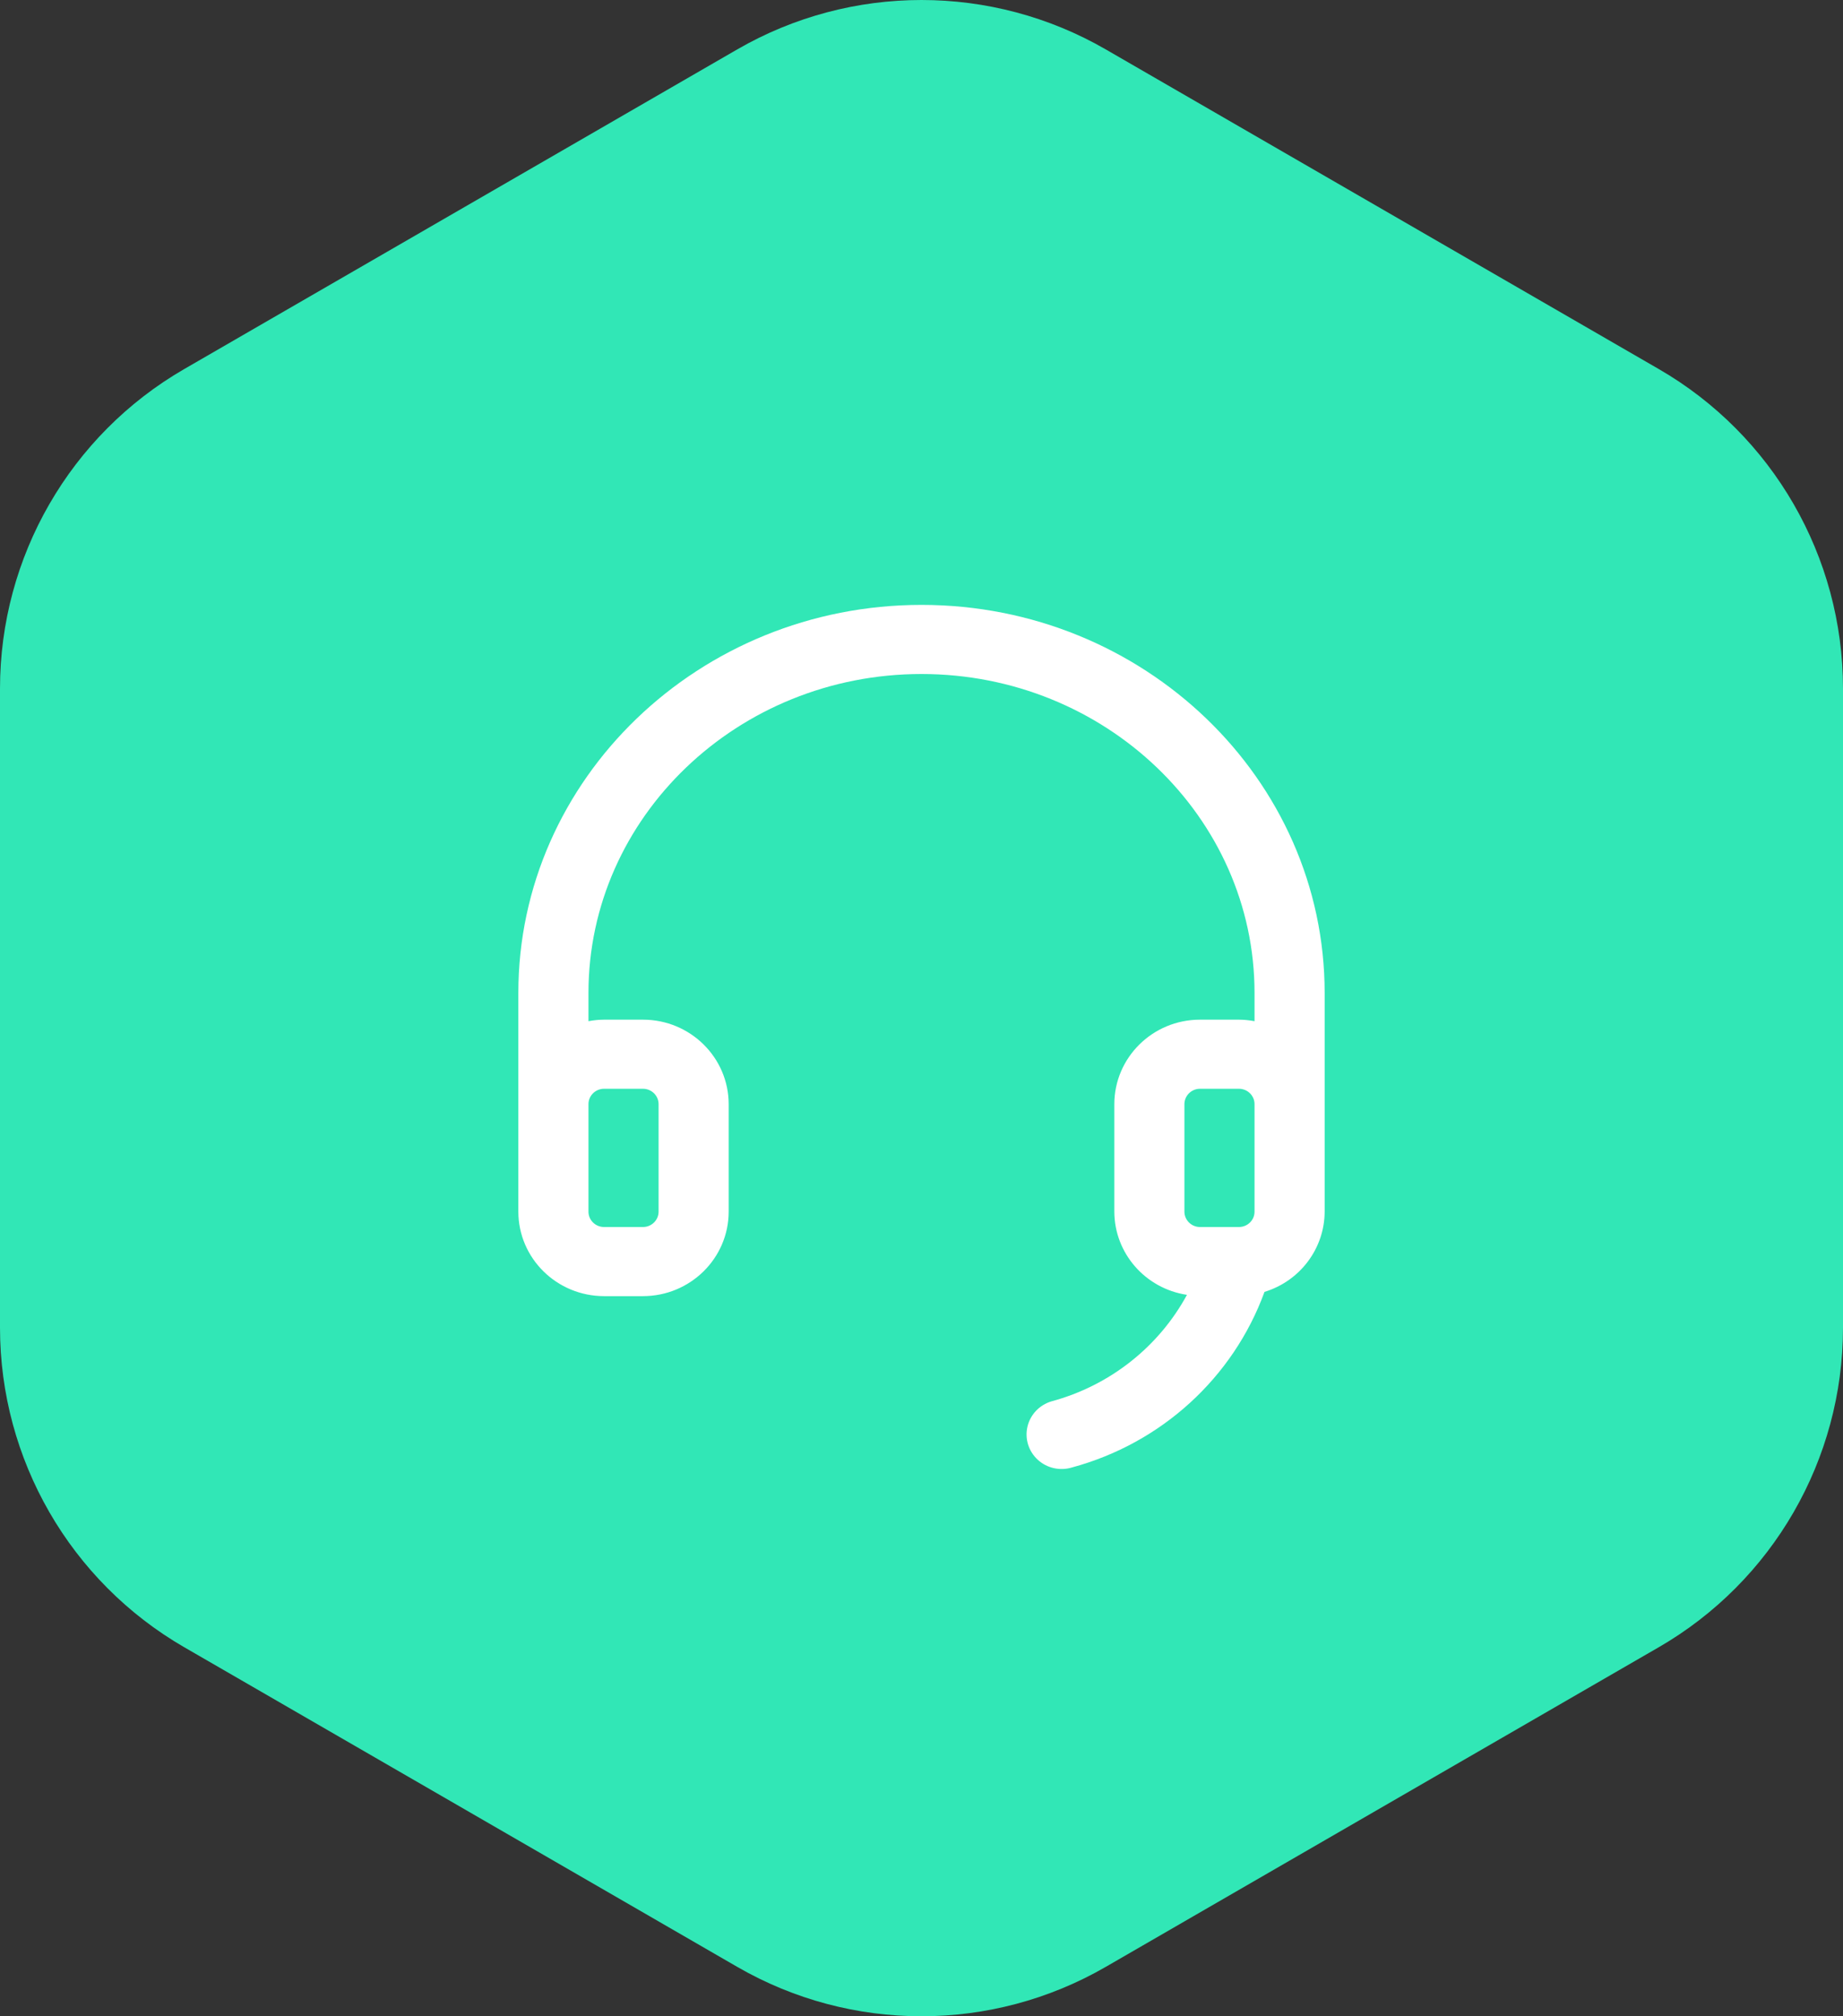 <?xml version="1.0" encoding="UTF-8"?>
<svg width="64px" height="70px" viewBox="0 0 64 70" version="1.1" xmlns="http://www.w3.org/2000/svg" xmlns:xlink="http://www.w3.org/1999/xlink">
    <rect x="0" y="0" width="64" height="70" fill="#333333" stroke="none"/>
    <!-- Generator: Sketch 51.3 (57544) - http://www.bohemiancoding.com/sketch -->
    <title>Polygon Support</title>
    <desc>Created with Sketch.</desc>
    <defs></defs>
    <g id="Final" stroke="none" stroke-width="1" fill="none" fill-rule="evenodd">
        <g id="Landing-Page-August" transform="translate(-854, -3973)" fill-rule="nonzero">
            <g id="Polygon-Support" transform="translate(854, 3973)">
                <path d="M38.4,1.716 L57.6,12.811 C61.56,15.099 64,19.329 64,23.905 L64,46.095 C64,50.671 61.56,54.901 57.6,57.189 L38.4,68.284 C34.44,70.572 29.56,70.572 25.6,68.284 L6.4,57.189 C2.44,54.901 1.5158245e-14,50.671 1.2126596e-14,46.095 L0,23.905 C-3.03164901e-15,19.329 2.44,15.099 6.4,12.811 L25.6,1.716 C29.56,-0.572 34.44,-0.572 38.4,1.716 Z" id="Polygon" fill="#31E7B6"></path>
                <path d="M46,34.472 C46,27.044 39.72,21 32,21 C24.28,21 18,27.044 18,34.472 L18,42.066 C18.002,43.685 19.334,44.997 20.977,44.999 L22.328,44.999 C23.971,44.997 25.302,43.685 25.304,42.066 L25.304,38.333 C25.302,36.714 23.971,35.401 22.328,35.4 L20.977,35.4 C20.795,35.401 20.614,35.419 20.435,35.453 L20.435,34.472 C20.435,28.367 25.623,23.4 32,23.4 C38.377,23.4 43.565,28.367 43.565,34.472 L43.565,35.453 C43.386,35.419 43.205,35.401 43.023,35.4 L41.672,35.4 C40.029,35.401 38.698,36.714 38.696,38.333 L38.696,42.066 C38.7,43.509 39.77,44.735 41.218,44.954 C40.231,46.77 38.531,48.107 36.515,48.651 C36.098,48.775 35.779,49.109 35.68,49.528 C35.581,49.946 35.717,50.385 36.036,50.678 C36.354,50.971 36.808,51.073 37.224,50.947 C40.327,50.109 42.821,47.835 43.911,44.851 C45.149,44.472 45.995,43.344 46,42.066 L46,34.472 Z M20.977,37.799 L22.328,37.799 C22.627,37.8 22.869,38.039 22.87,38.333 L22.87,42.066 C22.869,42.36 22.627,42.599 22.328,42.599 L20.977,42.599 C20.678,42.599 20.435,42.36 20.435,42.066 L20.435,42.002 L20.435,41.999 L20.435,38.332 C20.436,38.038 20.678,37.8 20.977,37.799 Z M41.13,38.333 C41.131,38.039 41.373,37.8 41.672,37.799 L43.023,37.799 C43.322,37.8 43.564,38.038 43.565,38.332 L43.565,41.999 L43.565,42.002 L43.565,42.066 C43.565,42.36 43.322,42.599 43.023,42.599 L41.672,42.599 C41.373,42.599 41.131,42.36 41.13,42.066 L41.13,38.333 Z" id="Icon" fill="#FFFFFF"></path>
            </g>
        </g>
    </g>
</svg>